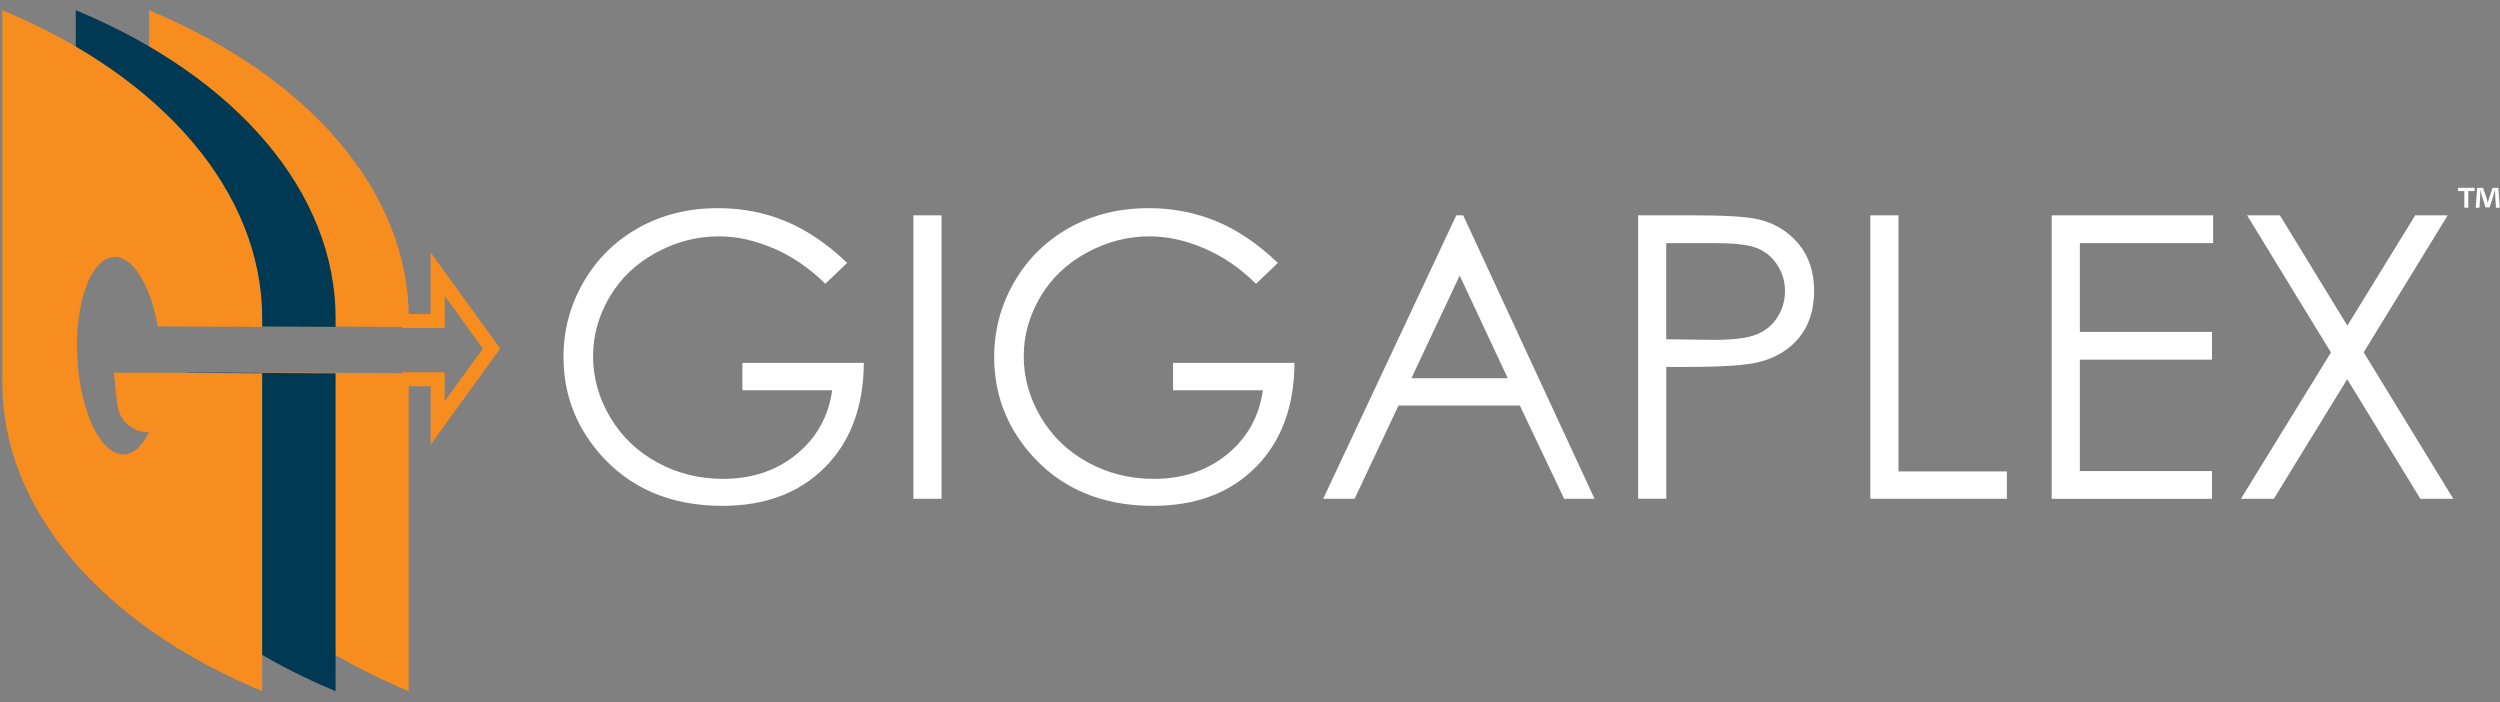 <svg width="178" height="50" viewBox="0 0 178 50" fill="none" xmlns="http://www.w3.org/2000/svg">
<rect x="0" y="0" width="178" height="50" fill="#808080" stroke="none"/>
<path d="M21.908 26.532H18.55L18.783 28.769C18.904 29.91 19.856 30.773 20.994 30.773H21.033C20.58 31.722 19.981 32.312 19.291 32.351C18.809 32.377 18.339 32.126 17.908 31.662V35.972H12.9C15.839 41.353 21.468 46.041 29.097 49.206V26.579L21.899 26.536L21.908 26.532Z" fill="#F78D1F"/>
<path d="M10.607 0.731V12.834H17.917V18.492C18.115 18.375 18.326 18.306 18.541 18.293C19.899 18.219 21.158 20.314 21.671 23.236L29.105 23.28V22.642C29.105 13.77 22.132 5.514 10.607 0.731Z" fill="#F78D1F"/>
<path d="M60.317 18.723L58.761 20.206C57.645 19.1 56.417 18.259 55.085 17.686C53.753 17.114 52.456 16.828 51.193 16.828C49.62 16.828 48.125 17.218 46.702 17.994C45.28 18.77 44.177 19.824 43.397 21.155C42.617 22.486 42.224 23.891 42.224 25.374C42.224 26.857 42.63 28.336 43.44 29.702C44.25 31.068 45.366 32.143 46.793 32.924C48.219 33.704 49.784 34.095 51.482 34.095C53.547 34.095 55.292 33.509 56.719 32.338C58.145 31.168 58.99 29.65 59.253 27.785H52.857V25.838H61.503C61.485 28.956 60.563 31.432 58.74 33.266C56.917 35.101 54.477 36.016 51.426 36.016C47.719 36.016 44.78 34.745 42.617 32.204C40.953 30.248 40.121 27.985 40.121 25.413C40.121 23.501 40.599 21.723 41.552 20.075C42.505 18.428 43.815 17.144 45.478 16.212C47.142 15.284 49.025 14.82 51.124 14.82C52.822 14.82 54.426 15.128 55.926 15.748C57.425 16.363 58.891 17.357 60.317 18.718V18.723Z" fill="white"/>
<path d="M65.033 15.332H67.037V35.513H65.033V15.332Z" fill="white"/>
<path d="M90.983 18.723L89.427 20.206C88.31 19.1 87.082 18.259 85.75 17.686C84.418 17.114 83.121 16.828 81.858 16.828C80.285 16.828 78.79 17.218 77.367 17.994C75.945 18.77 74.842 19.824 74.062 21.155C73.282 22.486 72.889 23.891 72.889 25.374C72.889 26.857 73.294 28.336 74.105 29.702C74.915 31.068 76.031 32.143 77.458 32.924C78.885 33.704 80.449 34.095 82.147 34.095C84.212 34.095 85.957 33.509 87.384 32.338C88.81 31.168 89.655 29.65 89.918 27.785H83.522V25.838H92.168C92.15 28.956 91.228 31.432 89.405 33.266C87.582 35.101 85.142 36.016 82.091 36.016C78.385 36.016 75.445 34.745 73.282 32.204C71.618 30.248 70.786 27.985 70.786 25.413C70.786 23.501 71.264 21.723 72.217 20.075C73.169 18.428 74.48 17.144 76.143 16.212C77.807 15.284 79.69 14.82 81.789 14.82C83.487 14.82 85.091 15.128 86.591 15.748C88.091 16.363 89.556 17.357 90.983 18.718V18.723Z" fill="white"/>
<path d="M104.179 15.332L113.532 35.513H111.368L108.213 28.874H99.572L96.447 35.513H94.21L103.688 15.332H104.179ZM103.929 19.62L100.494 26.927H107.351L103.929 19.62Z" fill="white"/>
<path d="M116.631 15.332H120.626C122.915 15.332 124.462 15.431 125.264 15.635C126.41 15.917 127.345 16.502 128.074 17.383C128.802 18.267 129.164 19.373 129.164 20.709C129.164 22.044 128.811 23.163 128.1 24.034C127.388 24.906 126.414 25.496 125.169 25.795C124.259 26.016 122.561 26.125 120.07 26.125H118.639V35.508H116.635V15.327L116.631 15.332ZM118.635 17.309V24.156L122.031 24.199C123.402 24.199 124.41 24.073 125.044 23.822C125.682 23.57 126.182 23.163 126.544 22.603C126.906 22.044 127.091 21.415 127.091 20.721C127.091 20.028 126.91 19.429 126.544 18.866C126.182 18.306 125.699 17.903 125.104 17.669C124.509 17.43 123.535 17.313 122.178 17.313H118.631L118.635 17.309Z" fill="white"/>
<path d="M133.168 15.332H135.172V33.566H142.891V35.513H133.168V15.332Z" fill="white"/>
<path d="M146.081 15.332H157.575V17.309H148.085V23.631H157.493V25.608H148.085V33.54H157.493V35.517H146.081V15.336V15.332Z" fill="white"/>
<path d="M159.985 15.332H162.329L167.131 23.185L171.962 15.332H174.276L168.294 25.084L174.673 35.513H172.328L167.122 26.996L161.898 35.513H159.554L165.963 25.097L159.993 15.332H159.985Z" fill="white"/>
<path d="M28.631 27.004H31.161V30.118L34.997 24.819L31.161 19.516V22.85H28.631" stroke="#F78D1F" stroke-miterlimit="10"/>
<path d="M16.701 26.532H13.344L13.576 28.769C13.697 29.91 14.649 30.773 15.787 30.773H15.826C15.373 31.722 14.774 32.312 14.085 32.351C13.162 32.403 12.288 31.458 11.663 29.936V34.328H6.892C9.521 40.395 15.494 45.728 23.894 49.211V26.584L16.697 26.54L16.701 26.532Z" fill="#003953"/>
<path d="M5.396 0.731V15.379H11.663V19.724C12.107 18.857 12.68 18.323 13.331 18.288C14.688 18.215 15.947 20.309 16.46 23.232L23.894 23.275V22.638C23.894 13.766 16.921 5.509 5.396 0.727V0.731Z" fill="#003953"/>
<path d="M176.19 13.371V13.605H175.742V14.785H175.461V13.605H175.013V13.371H176.19ZM177.711 14.789L177.659 13.957C177.655 13.848 177.655 13.714 177.651 13.562H177.634C177.599 13.688 177.556 13.852 177.513 13.982L177.259 14.767H176.97L176.716 13.961C176.69 13.852 176.647 13.683 176.616 13.562H176.599C176.599 13.692 176.595 13.826 176.591 13.957L176.539 14.789H176.272L176.375 13.375H176.793L177.035 14.069C177.065 14.178 177.091 14.282 177.129 14.429H177.134C177.168 14.299 177.203 14.178 177.233 14.074L177.474 13.375H177.879L177.987 14.789H177.707H177.711Z" fill="white"/>
<path d="M8.103 18.293C9.46 18.219 10.719 20.314 11.232 23.236L18.666 23.28V22.642C18.666 13.77 11.693 5.514 0.168 0.731V27.295C0.168 36.167 7.141 44.423 18.666 49.206V26.579L11.469 26.536H8.111L8.344 28.774C8.465 29.914 9.417 30.777 10.555 30.777H10.594C10.141 31.727 9.542 32.316 8.852 32.355C7.21 32.447 5.711 29.372 5.504 25.491C5.297 21.61 6.456 18.393 8.098 18.302L8.103 18.293Z" fill="#F78D1F"/>
</svg>
